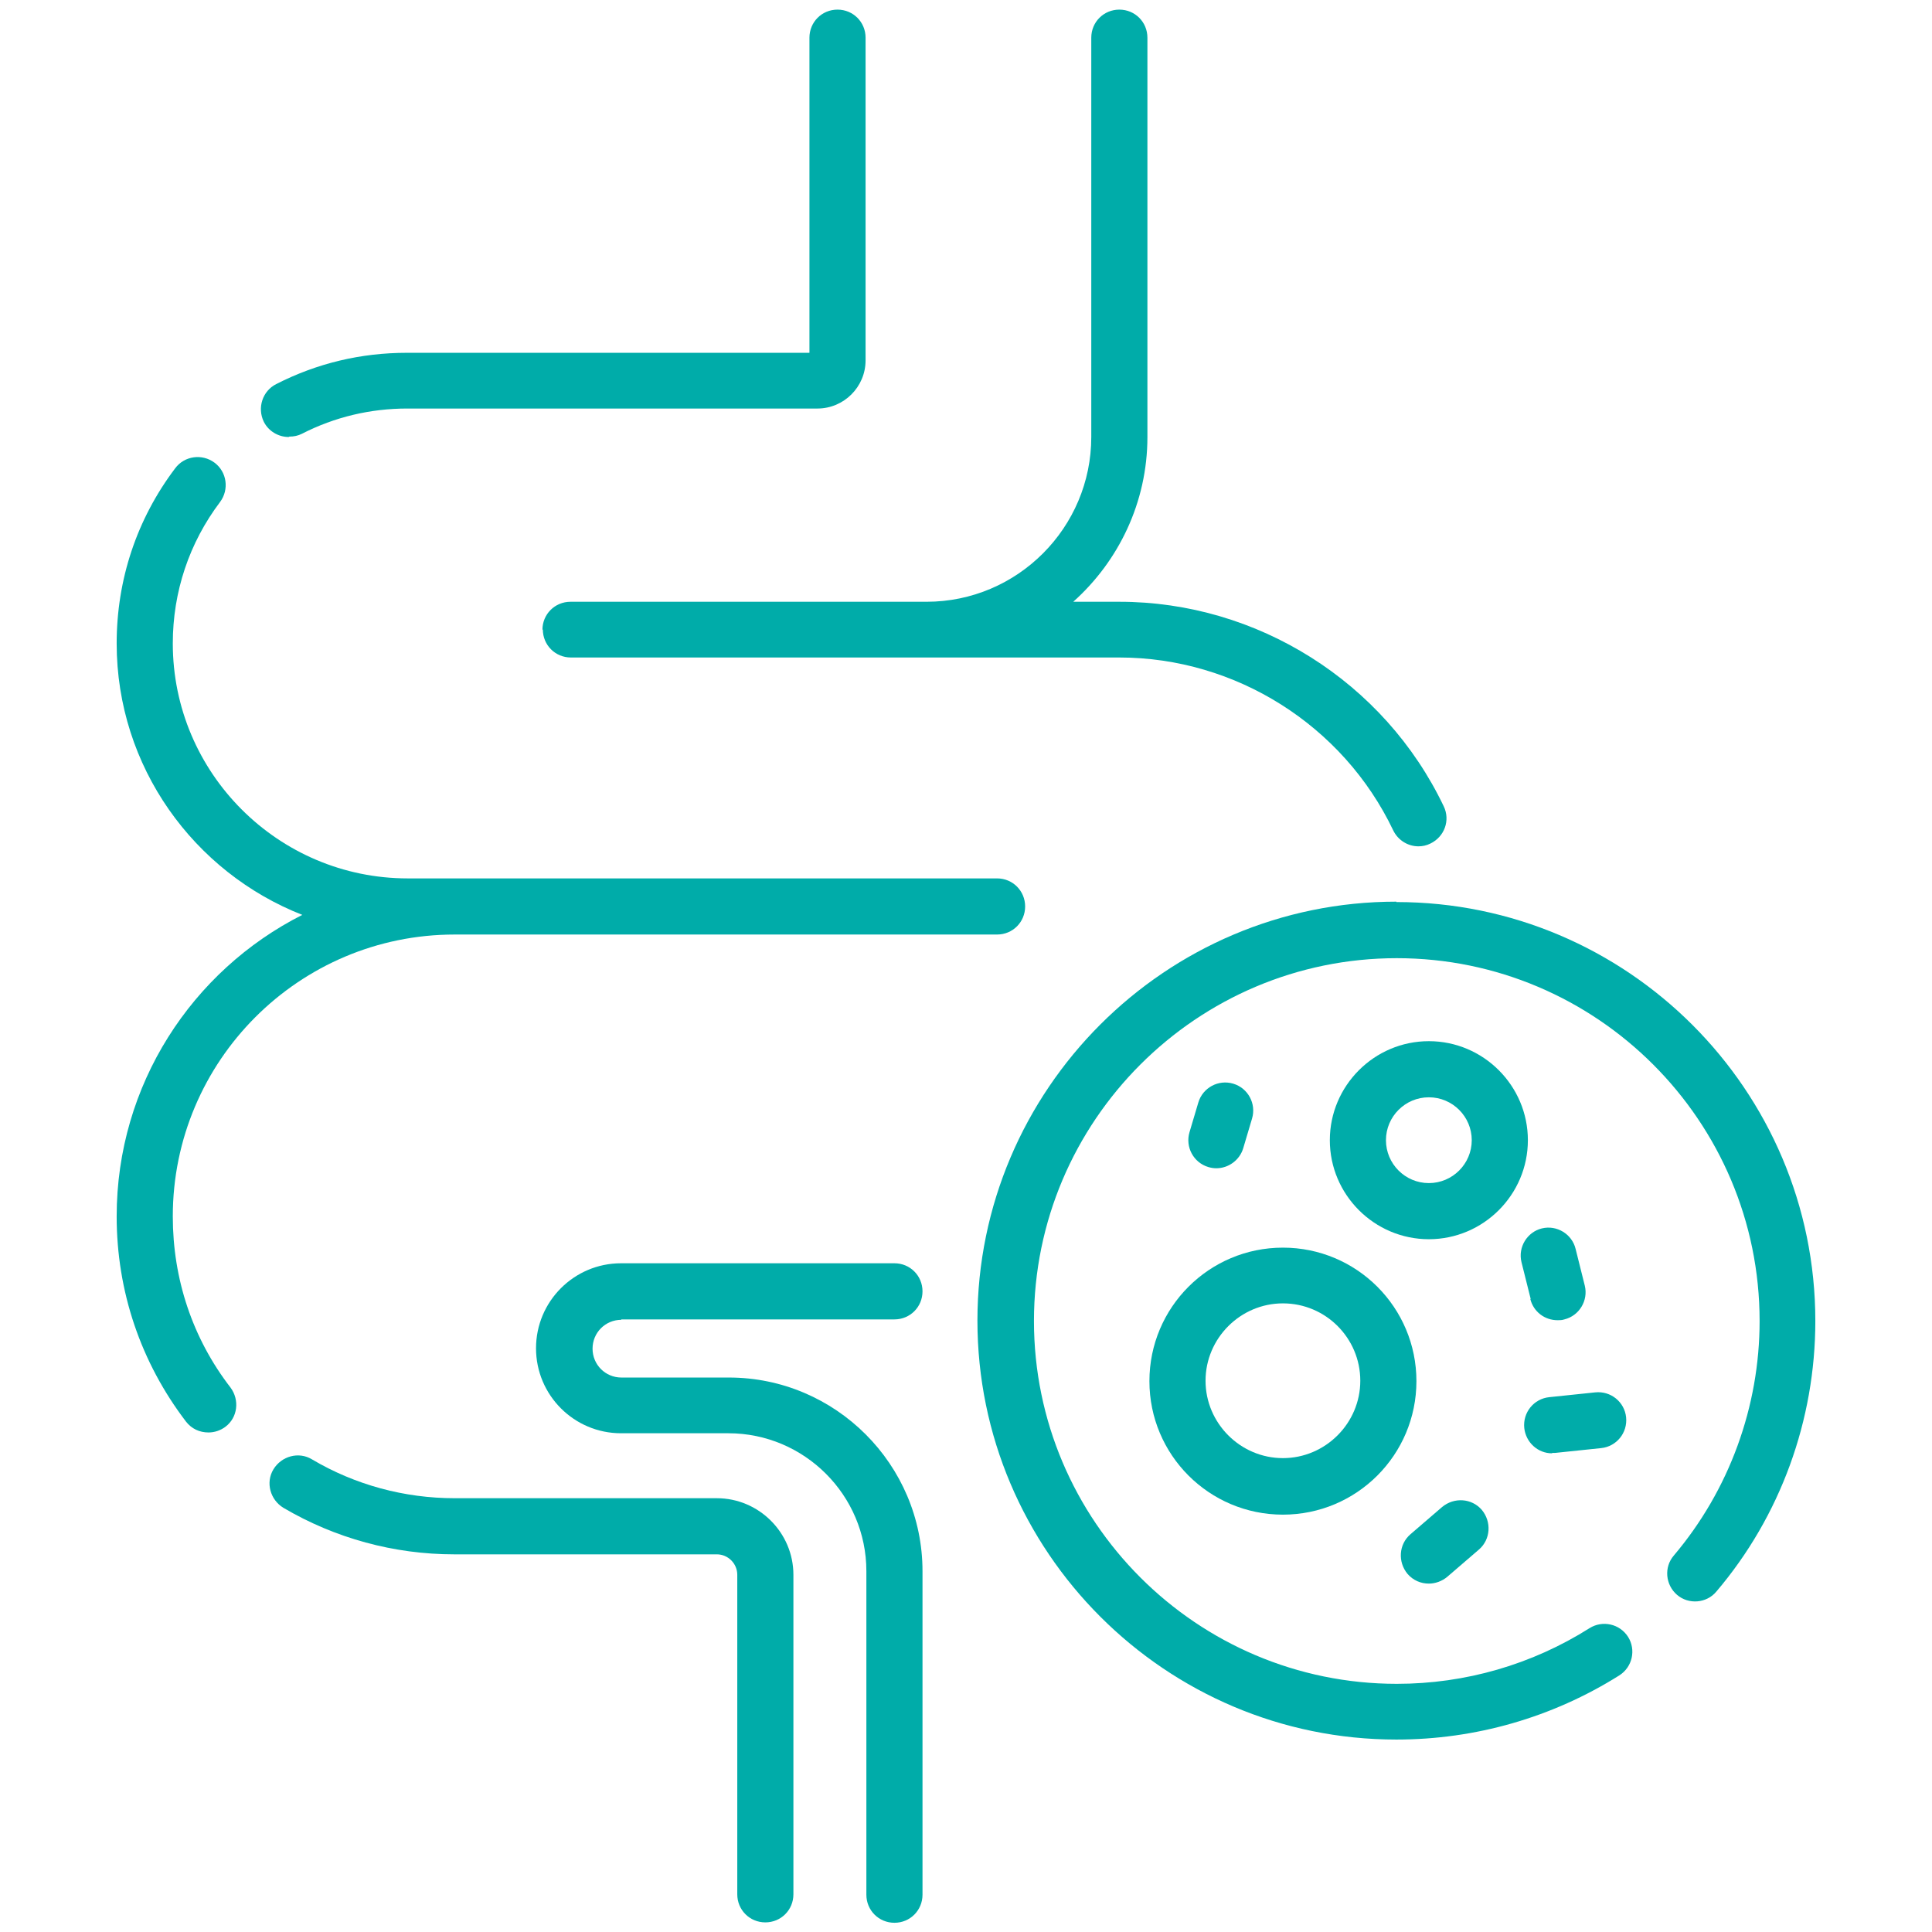<?xml version="1.0" encoding="UTF-8"?>
<svg id="Layer_2" data-name="Layer 2" xmlns="http://www.w3.org/2000/svg" viewBox="0 0 48.19 48.19">
  <defs>
    <style>
      .cls-1 {
        fill: none;
      }

      .cls-2 {
        fill: #00aca9;
      }
    </style>
  </defs>
  <g id="Layer_1-2" data-name="Layer 1">
    <g>
      <rect class="cls-1" width="48.19" height="48.19"/>
      <g>
        <path class="cls-2" d="M7.22,10.89c.11,0,.21-.02.31-.07.82-.42,1.71-.63,2.63-.63h10.23c.66,0,1.2-.54,1.2-1.2V.94c0-.39-.31-.7-.7-.7s-.7.31-.7.7v7.86h-10.04c-1.15,0-2.24.26-3.26.78-.34.17-.48.59-.31.94.12.24.37.38.62.38Z"/>
        <path class="cls-2" d="M15.49,32.91h6.82c.39,0,.7-.31.7-.7s-.31-.7-.7-.7h-6.82c-1.17,0-2.12.95-2.12,2.12s.95,2.12,2.12,2.12h2.68c1.89,0,3.44,1.54,3.44,3.44v8.07c0,.39.31.7.7.7s.7-.31.7-.7v-8.07c0-2.66-2.17-4.83-4.83-4.83h-2.68c-.4,0-.72-.32-.72-.72s.32-.72.72-.72h0Z"/>
        <path class="cls-2" d="M13.54,15.7c0,.39.31.7.7.7h13.68c2.9,0,5.58,1.69,6.83,4.31.12.25.37.4.63.4.1,0,.2-.02.3-.07.35-.17.5-.58.33-.93-1.48-3.1-4.65-5.1-8.09-5.1h-1.15c1.13-1.01,1.85-2.48,1.85-4.11V.94c0-.39-.31-.7-.7-.7s-.7.31-.7.7v9.96c0,2.26-1.84,4.11-4.11,4.11h-8.88c-.39,0-.7.31-.7.7h0Z"/>
        <path class="cls-2" d="M17.89,37.37h-6.55c-1.25,0-2.48-.33-3.56-.97-.33-.2-.76-.08-.96.25-.2.33-.08.76.25.96,1.29.76,2.76,1.16,4.26,1.16h6.55c.28,0,.51.23.51.51v7.97c0,.39.31.7.7.7s.7-.31.7-.7v-7.97c0-1.05-.86-1.91-1.91-1.91h0Z"/>
        <path class="cls-2" d="M11.34,23.31h13.53c.39,0,.7-.31.7-.7s-.31-.7-.7-.7h-14.7c-3.23,0-5.86-2.63-5.86-5.86,0-1.29.41-2.51,1.18-3.53.23-.31.17-.75-.14-.98-.31-.23-.75-.17-.98.14-.96,1.27-1.46,2.78-1.46,4.37,0,3.08,1.93,5.71,4.63,6.77-2.75,1.39-4.63,4.24-4.63,7.52,0,1.87.6,3.64,1.73,5.12.14.18.34.27.56.27.15,0,.3-.05.42-.14.31-.23.36-.67.13-.98-.95-1.23-1.44-2.71-1.44-4.27,0-3.88,3.15-7.03,7.03-7.03h0Z"/>
        <path class="cls-2" d="M34.83,22.49c-5.76,0-10.45,4.69-10.45,10.45s4.69,10.45,10.45,10.45c1.97,0,3.89-.55,5.56-1.6.33-.21.42-.64.22-.96-.21-.33-.64-.42-.96-.22-1.44.91-3.1,1.39-4.81,1.39-4.99,0-9.05-4.06-9.05-9.05s4.06-9.05,9.05-9.05,9.05,4.06,9.05,9.05c0,2.14-.76,4.22-2.14,5.85-.25.29-.21.73.08.98.29.25.74.21.98-.08,1.6-1.88,2.47-4.28,2.47-6.75,0-5.76-4.69-10.45-10.45-10.45h0Z"/>
        <path class="cls-2" d="M38.11,28.44c0-1.36-1.11-2.47-2.47-2.47s-2.47,1.11-2.47,2.47,1.11,2.47,2.47,2.47,2.47-1.11,2.47-2.47ZM35.64,29.51c-.59,0-1.07-.48-1.07-1.07s.48-1.07,1.07-1.07,1.07.48,1.07,1.07-.48,1.07-1.07,1.07Z"/>
        <path class="cls-2" d="M32,37.78c1.84,0,3.33-1.49,3.33-3.33s-1.49-3.33-3.33-3.33-3.33,1.49-3.33,3.33,1.49,3.33,3.33,3.33ZM32,32.51c1.07,0,1.93.87,1.93,1.93s-.87,1.93-1.93,1.93-1.93-.87-1.93-1.93.87-1.93,1.93-1.93Z"/>
        <path class="cls-2" d="M38.17,32.4c.08.32.36.53.68.53.06,0,.11,0,.17-.02.37-.09.6-.47.51-.84l-.23-.92c-.09-.37-.47-.6-.84-.51-.37.09-.6.47-.51.84l.23.92Z"/>
        <path class="cls-2" d="M38.72,36.24s.05,0,.07,0l1.15-.12c.38-.04.66-.38.62-.77-.04-.38-.38-.66-.77-.62l-1.15.12c-.38.04-.66.38-.62.77.04.36.34.63.69.63h0Z"/>
        <path class="cls-2" d="M35.64,39.5c.16,0,.33-.06.46-.17l.79-.68c.29-.25.32-.69.07-.99-.25-.29-.69-.32-.99-.07l-.79.68c-.29.25-.32.69-.07.99.14.16.33.24.53.24Z"/>
        <path class="cls-2" d="M30.14,29.11c.07.02.13.03.2.03.3,0,.58-.2.67-.5l.22-.74c.11-.37-.1-.76-.47-.87-.37-.11-.76.1-.87.47l-.22.74c-.11.37.1.76.47.87h0Z"/>
      </g>
    </g>
  </g>
</svg>